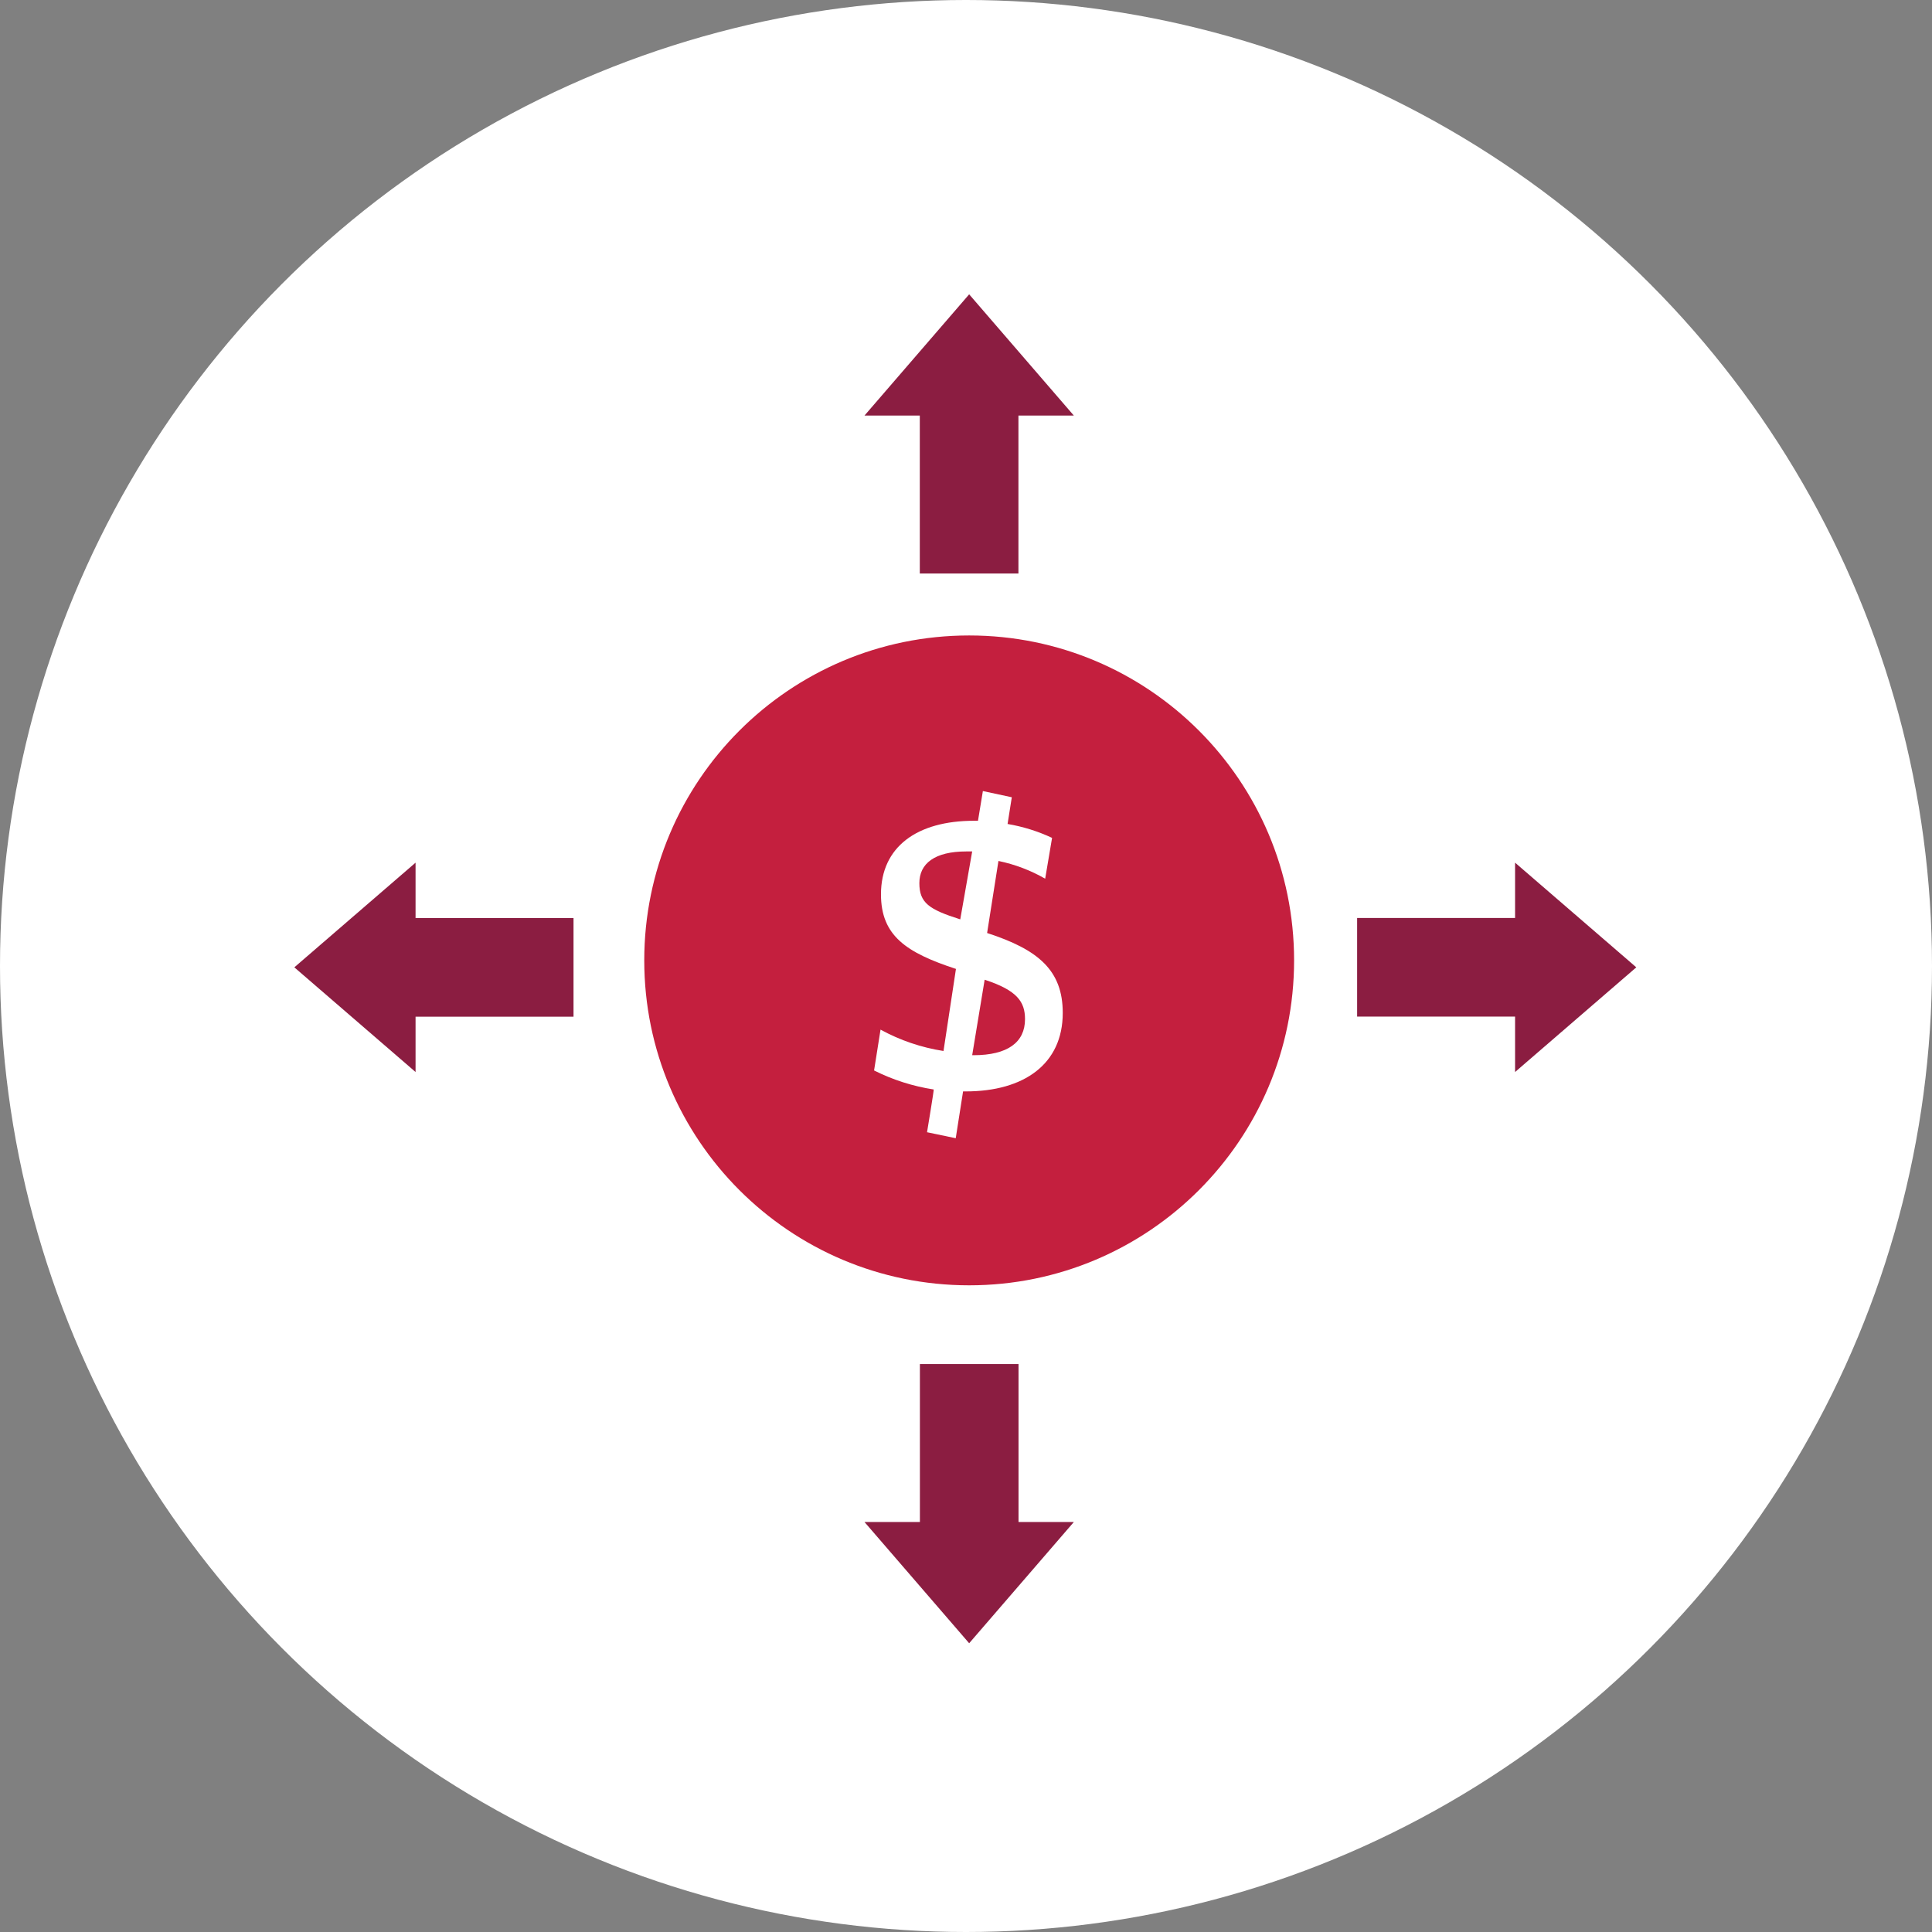 <?xml version="1.0" encoding="UTF-8"?>
<svg width="256px" height="256px" viewBox="0 0 256 256" version="1.1" xmlns="http://www.w3.org/2000/svg" xmlns:xlink="http://www.w3.org/1999/xlink">
    <rect x="0" y="0" width="256" height="256" fill="#808080" stroke="none"/>
    <!-- Generator: Sketch 56.3 (81716) - https://sketch.com -->
    <title>Icons/Illustrative/misc/investments-diverse-256x256</title>
    <desc>Created with Sketch.</desc>
    <g id="Icons/Illustrative/misc/investments-diverse-256x256" stroke="none" stroke-width="1" fill="none" fill-rule="evenodd">
        <g id="Icons/Illustrative/Oval-White" fill="#FFFFFF">
            <circle id="Oval" cx="128" cy="128" r="128"></circle>
        </g>
        <g id="Group-14" transform="translate(39, 38)">
            <path d="M46.367,89.256 C46.367,113.034 65.641,132.311 89.419,132.311 C113.198,132.311 132.474,113.034 132.474,89.256 C132.474,65.478 113.198,46.202 89.419,46.202 C65.641,46.202 46.367,65.478 46.367,89.256" id="Fill-1" fill="#C41F3E"></path>
            <polygon id="Fill-3" fill="#8B1D41" points="95.96 163.675 95.96 142.745 82.892 142.745 82.892 163.675 75.551 163.675 89.42 179.738 103.289 163.675"></polygon>
            <polygon id="Fill-5" fill="#8B1D41" points="16.064 83.65 16.064 76.308 0.001 90.177 16.064 104.047 16.064 96.717 36.994 96.717 36.994 83.65"></polygon>
            <polygon id="Fill-7" fill="#8B1D41" points="177.818 90.177 161.755 76.307 161.755 83.637 140.826 83.637 140.826 96.705 161.755 96.705 161.755 104.047"></polygon>
            <path d="M90.004,101.82 L89.82,101.82 L91.471,91.82 C95.78,93.224 96.82,94.741 96.82,97.045 C96.82,100.106 94.527,101.82 90.004,101.82 L90.004,101.82 Z M88.239,83.82 C84.078,82.506 82.82,81.62 82.82,79.019 C82.82,76.42 84.853,74.82 89.046,74.82 L89.82,74.82 L88.239,83.82 Z M91.797,85.628 L93.3,76.082 C95.483,76.535 97.575,77.33 99.491,78.433 L100.405,73.023 C98.538,72.148 96.554,71.529 94.509,71.181 L95.069,67.641 L91.236,66.82 L90.588,70.757 L90.057,70.757 C82.51,70.757 77.734,74.213 77.734,80.501 C77.734,85.996 81.095,88.233 87.669,90.386 L86.019,101.263 C83.083,100.806 80.258,99.846 77.675,98.43 L76.82,103.841 C79.295,105.086 81.963,105.937 84.721,106.362 C84.78,106.362 83.837,112.027 83.837,112.027 L87.64,112.82 L88.612,106.617 L88.966,106.617 C96.691,106.617 101.82,102.991 101.82,96.221 C101.82,90.585 98.607,87.837 91.797,85.628 L91.797,85.628 Z" id="Fill-9" fill="#FFFFFF"></path>
            <g id="Group-13" transform="translate(75, 0.739)" fill="#8B1D41">
                <polygon id="Fill-11" points="14.419 0.261 0.55 16.324 7.879 16.324 7.879 37.253 20.948 37.253 20.948 16.324 28.289 16.324"></polygon>
            </g>
        </g>
    </g>
</svg>
